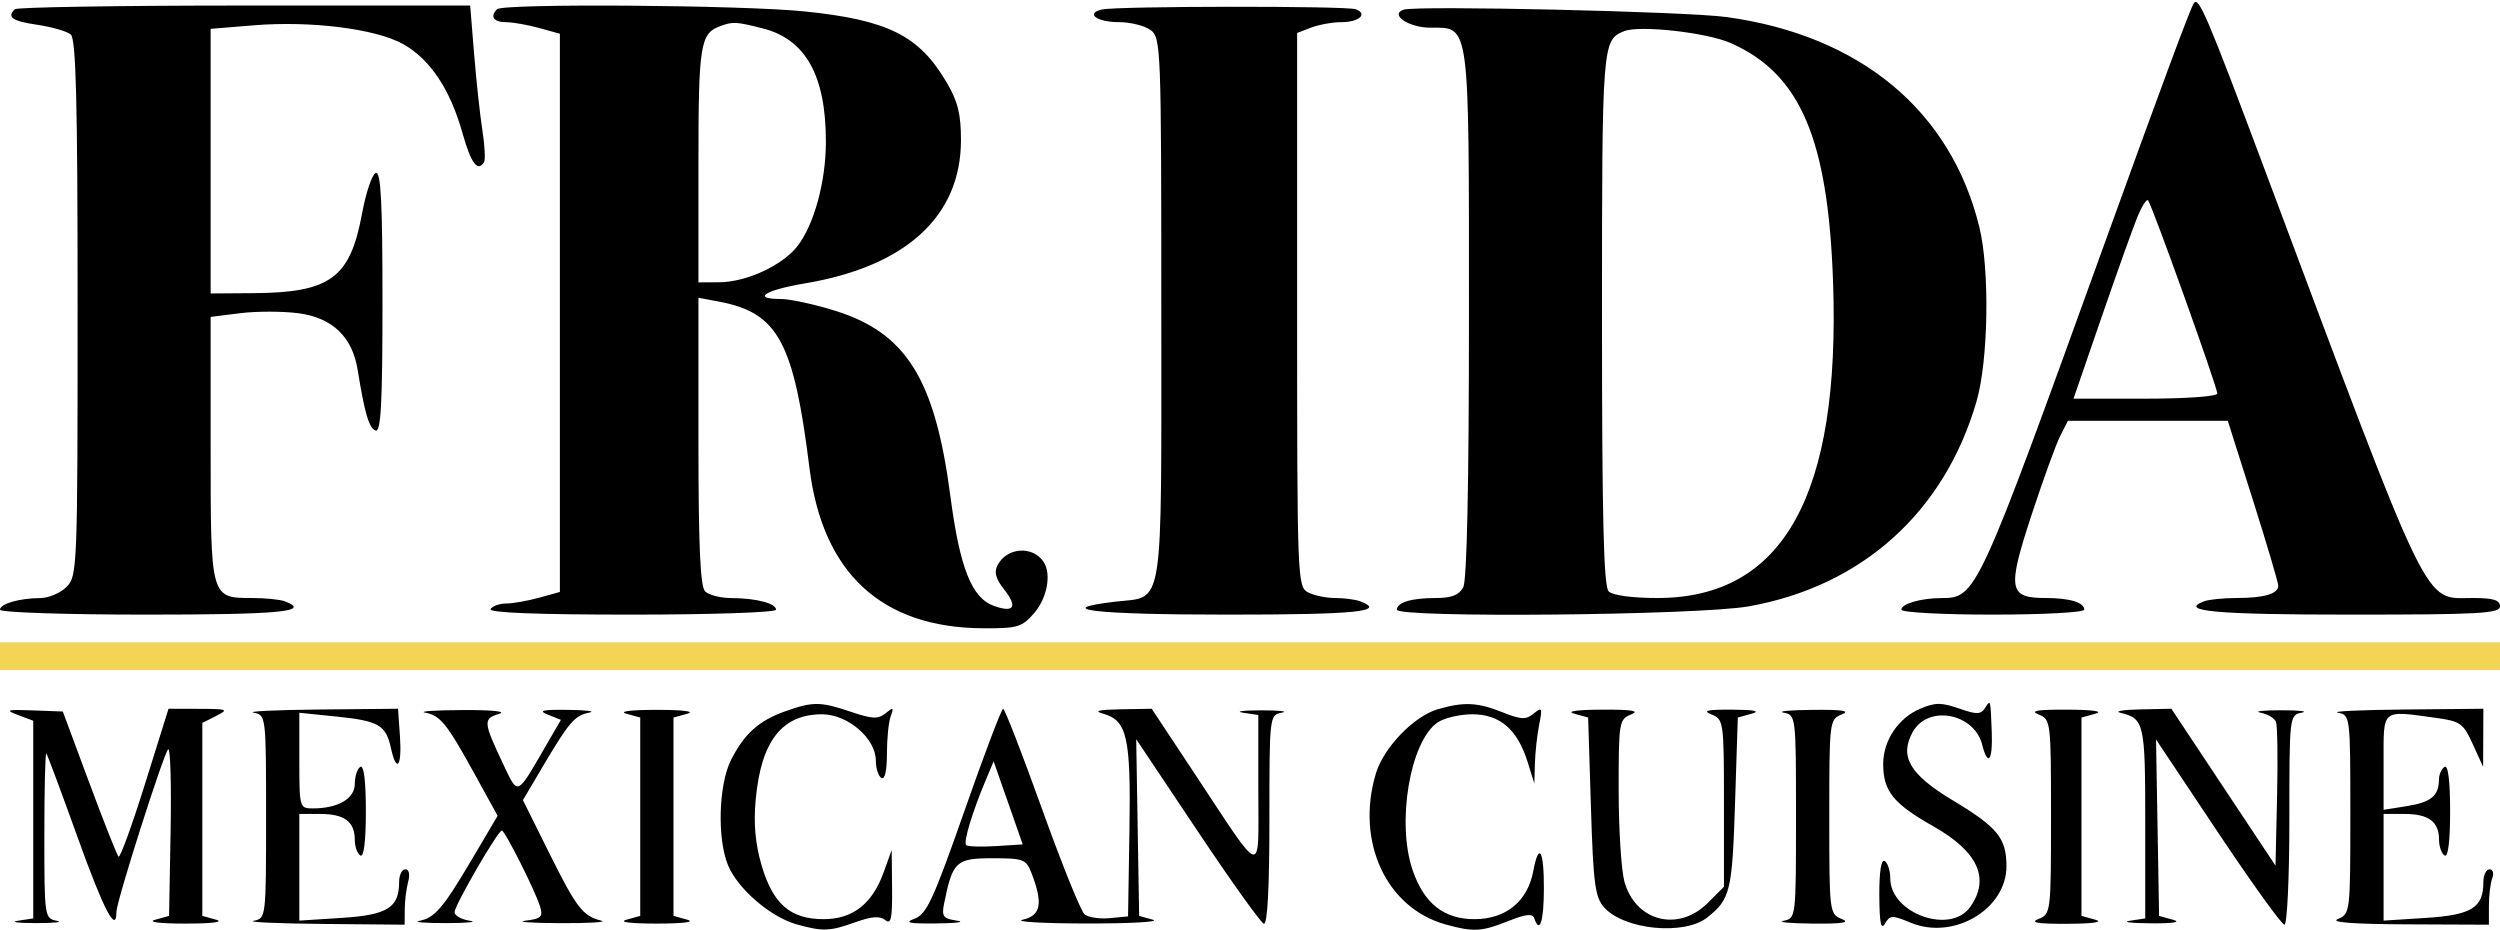 <svg width="172" height="64" viewBox="0 0 172 64" fill="none" xmlns="http://www.w3.org/2000/svg">
<g clip-path="url(#clip0_4371_7753)">
<path fill-rule="evenodd" clip-rule="evenodd" d="M150.929 0.231C150.653 0.684 148.731 5.862 144.723 16.952C136.015 41.043 135.972 41.136 133.555 41.148C132.143 41.155 130.812 41.544 130.812 41.949C130.812 42.134 133.643 42.286 137.104 42.286C140.565 42.286 143.397 42.133 143.397 41.946C143.397 41.448 142.389 41.143 140.743 41.143C138.193 41.143 138.09 40.558 139.75 35.492C140.551 33.048 141.446 30.576 141.739 30L142.272 28.952H153.273L155.009 34.433C155.964 37.448 156.745 40.086 156.745 40.297C156.745 40.854 155.768 41.143 153.885 41.143C152.975 41.143 151.96 41.246 151.63 41.373C149.861 42.051 152.457 42.286 161.725 42.286C170.604 42.286 172 42.208 172 41.714C172 41.283 171.536 41.143 170.114 41.143C166.688 41.143 167.399 42.611 155.722 11.428C151.841 1.065 151.255 -0.303 150.929 0.231ZM1.017 0.635C0.462 1.189 0.84 1.449 2.574 1.707C3.57 1.855 4.601 2.152 4.863 2.368C5.232 2.672 5.339 6.909 5.339 21.189C5.339 39.111 5.318 39.64 4.577 40.381C4.157 40.8 3.342 41.145 2.765 41.148C1.334 41.155 0 41.542 0 41.949C0 42.136 4.513 42.286 10.106 42.286C19.266 42.286 21.443 42.077 19.61 41.374C19.278 41.247 18.26 41.143 17.349 41.143C14.483 41.143 14.492 41.176 14.492 30.874V21.802L16.534 21.547C17.657 21.407 19.463 21.41 20.547 21.553C22.868 21.861 24.241 23.175 24.606 25.44C25.094 28.459 25.393 29.471 25.845 29.621C26.208 29.742 26.315 27.73 26.315 20.762C26.315 13.904 26.205 11.782 25.856 11.899C25.603 11.983 25.178 13.238 24.91 14.687C24.088 19.134 22.732 20.131 17.448 20.169L14.492 20.19V1.984L17.448 1.742C21.399 1.419 25.856 1.979 27.738 3.036C29.593 4.077 30.971 6.142 31.814 9.141C32.406 11.248 32.868 11.867 33.308 11.143C33.404 10.986 33.349 10 33.186 8.952C33.023 7.905 32.768 5.548 32.619 3.714L32.348 0.381H16.81C8.264 0.381 1.157 0.495 1.017 0.635ZM34.197 0.635C33.695 1.136 33.958 1.524 34.8 1.526C35.273 1.527 36.302 1.707 37.089 1.925L38.519 2.321V40.726L37.089 41.123C36.302 41.341 35.282 41.52 34.823 41.522C34.363 41.523 33.881 41.695 33.752 41.905C33.597 42.155 36.926 42.286 43.454 42.286C48.951 42.286 53.392 42.135 53.392 41.949C53.392 41.511 52.026 41.155 50.322 41.148C49.578 41.145 48.763 40.937 48.511 40.686C48.178 40.353 48.053 37.527 48.053 30.358V20.486L49.47 20.752C53.524 21.512 54.614 23.516 55.69 32.187C56.589 39.43 60.658 43.192 67.632 43.225C70.023 43.237 70.315 43.15 71.16 42.169C72.056 41.128 72.353 39.462 71.788 38.639C71.032 37.536 69.289 37.659 68.645 38.861C68.378 39.36 68.492 39.803 69.081 40.551C70.03 41.756 69.772 42.181 68.39 41.69C66.855 41.145 66.037 39.086 65.386 34.131C64.326 26.051 62.346 22.888 57.394 21.36C55.988 20.926 54.341 20.571 53.734 20.571C51.674 20.571 52.617 19.96 55.397 19.494C62.329 18.33 66.099 14.878 66.114 9.679C66.119 7.863 65.906 6.993 65.135 5.679C63.238 2.445 61.099 1.374 55.353 0.785C51.037 0.343 34.606 0.226 34.197 0.635ZM75.794 0.656C74.659 0.932 75.473 1.524 76.987 1.524C77.774 1.524 78.751 1.767 79.158 2.065C79.873 2.588 79.898 3.235 79.898 21.29C79.898 42.434 80.125 40.994 76.729 41.396C72.226 41.928 75.335 42.286 84.475 42.286C93.286 42.286 95.419 42.073 93.596 41.374C93.264 41.247 92.481 41.143 91.855 41.143C91.229 41.143 90.385 40.965 89.979 40.748C89.265 40.367 89.242 39.748 89.242 21.31V2.267L90.22 1.895C90.758 1.691 91.692 1.524 92.295 1.524C93.501 1.524 94.125 0.961 93.278 0.637C92.652 0.397 76.786 0.414 75.794 0.656ZM96.567 0.666C95.586 1.005 96.932 1.905 98.42 1.905C101.142 1.905 101.064 1.323 101.064 21.634C101.064 33.337 100.926 39.928 100.67 40.406C100.383 40.94 99.868 41.143 98.794 41.143C97.117 41.143 96.106 41.444 96.106 41.946C96.106 42.529 116.849 42.334 120.31 41.718C128.11 40.33 133.773 35.236 135.984 27.619C136.801 24.803 136.902 18.571 136.178 15.619C134.215 7.614 127.997 2.446 118.798 1.174C116.029 0.791 97.435 0.366 96.567 0.666ZM49.579 1.788C48.171 2.291 48.053 3.024 48.053 11.311V19.428L49.483 19.42C51.344 19.409 53.809 18.275 54.853 16.948C56.005 15.486 56.825 12.482 56.822 9.74C56.818 5.187 55.425 2.696 52.466 1.951C50.631 1.49 50.444 1.479 49.579 1.788ZM111.743 2.144C110.234 2.748 110.217 2.959 110.217 21.901C110.217 35.648 110.332 40.343 110.675 40.686C110.951 40.961 112.285 41.143 114.033 41.143C122.687 41.143 126.621 34.075 126.116 19.428C125.776 9.549 123.865 5.078 119.076 2.963C117.428 2.235 112.806 1.719 111.743 2.144ZM147.066 14.894C146.771 15.607 145.659 18.719 144.593 21.809L142.657 27.428H147.603C150.414 27.428 152.55 27.275 152.55 27.073C152.55 26.628 148.032 14.027 147.784 13.779C147.684 13.679 147.361 14.181 147.066 14.894ZM54.035 48.933C52.212 49.582 51.222 50.467 50.301 52.27C49.437 53.962 49.33 57.716 50.094 59.542C50.775 61.17 53.02 63.099 54.812 63.596C56.64 64.103 57.061 64.086 58.905 63.43C59.992 63.043 60.551 63.008 60.907 63.303C61.304 63.632 61.396 63.196 61.375 61.094L61.348 58.476L60.801 60C60.017 62.187 58.673 63.238 56.664 63.238C54.373 63.238 53.172 62.193 52.394 59.521C51.959 58.027 51.838 56.653 51.994 54.985C52.368 50.98 53.804 49.143 56.557 49.143C58.327 49.143 60.257 50.805 60.257 52.329C60.257 52.857 60.429 53.394 60.639 53.524C60.873 53.669 61.02 53.03 61.02 51.863C61.02 50.82 61.138 49.653 61.282 49.269C61.508 48.666 61.46 48.639 60.928 49.072C60.416 49.487 60.013 49.471 58.555 48.977C56.45 48.263 55.93 48.258 54.035 48.933ZM98.936 48.79C97.275 49.272 95.198 51.425 94.658 53.225C93.258 57.893 95.374 62.47 99.455 63.602C101.379 64.136 101.931 64.105 103.798 63.358C104.971 62.889 105.444 62.838 105.554 63.168C105.927 64.286 106.214 63.414 106.22 61.142C106.228 58.462 105.872 57.889 105.483 59.957C105.096 62.018 103.595 63.238 101.446 63.238C99.337 63.238 97.976 62.161 97.19 59.871C96.071 56.611 97.005 51.034 98.893 49.714C99.341 49.4 100.425 49.143 101.3 49.143C103.195 49.143 104.41 50.194 105.105 52.436L105.561 53.905L105.601 52.524C105.623 51.764 105.756 50.564 105.896 49.857C106.127 48.692 106.092 48.62 105.519 49.091C104.982 49.531 104.654 49.517 103.349 48.995C101.66 48.32 100.709 48.276 98.936 48.79ZM132.146 48.744C130.619 49.376 129.563 50.936 129.563 52.564C129.563 54.428 130.258 55.291 133.011 56.848C136.084 58.587 136.931 60.431 135.557 62.391C134.197 64.331 130.049 62.846 130.049 60.42C130.049 59.9 129.877 59.368 129.667 59.238C129.427 59.09 129.29 59.962 129.297 61.596C129.306 63.488 129.411 64.016 129.686 63.546C130.03 62.955 130.178 62.95 131.452 63.481C134.413 64.717 138.07 62.543 138.045 59.562C138.03 57.646 137.423 56.909 134.339 55.057C131.383 53.281 130.658 52.037 131.599 50.355C132.654 48.469 135.828 49.059 136.377 51.243C136.764 52.782 137.11 52.328 137.033 50.381C136.942 48.046 136.957 48.103 136.567 48.718C136.299 49.142 135.988 49.16 134.991 48.813C133.566 48.317 133.201 48.309 132.146 48.744ZM1.239 49.192L2.288 49.587V63.187L1.239 63.346C0.662 63.434 1.22 63.507 2.479 63.51C3.737 63.513 4.381 63.441 3.909 63.35C3.064 63.188 3.051 63.095 3.051 57.434C3.051 54.27 3.112 51.754 3.188 51.841C3.263 51.929 4.233 54.528 5.343 57.619C7.136 62.608 8.009 64.283 8.009 62.737C8.009 62.029 11.239 51.885 11.569 51.554C11.72 51.404 11.796 53.921 11.738 57.147L11.632 63.014L10.678 63.278C10.116 63.435 10.976 63.543 12.776 63.543C14.579 63.543 15.437 63.435 14.874 63.278L13.92 63.013V49.737L14.874 49.255C15.755 48.809 15.667 48.773 13.711 48.768L11.595 48.762L9.972 53.948C9.079 56.8 8.262 59.046 8.155 58.94C8.049 58.834 7.142 56.543 6.141 53.849L4.321 48.952L2.256 48.875C0.455 48.808 0.325 48.848 1.239 49.192ZM17.448 49.031C18.301 49.195 18.306 49.24 18.306 56.19C18.306 63.141 18.301 63.186 17.448 63.35C16.976 63.441 19.121 63.539 22.215 63.567L27.84 63.619L27.846 62.571C27.848 61.995 27.954 61.138 28.081 60.667C28.219 60.152 28.14 59.809 27.885 59.809C27.65 59.809 27.459 60.205 27.459 60.689C27.459 62.448 26.655 62.95 23.516 63.151L20.594 63.338V56H22.044C23.693 56 24.408 56.534 24.408 57.768C24.408 58.238 24.58 58.728 24.789 58.857C25.032 59.007 25.171 57.901 25.171 55.809C25.171 53.718 25.032 52.612 24.789 52.762C24.58 52.891 24.408 53.42 24.408 53.937C24.408 54.946 23.253 55.619 21.523 55.619C20.611 55.619 20.594 55.561 20.594 52.328V49.038L23.152 49.299C26.052 49.596 26.547 49.882 26.893 51.455C27.283 53.23 27.662 52.751 27.517 50.667L27.385 48.762L21.987 48.814C19.019 48.842 16.976 48.94 17.448 49.031ZM29.243 49.027C30.304 49.233 30.734 49.766 32.659 53.262L34.236 56.126L32.531 59.015C30.483 62.484 29.922 63.146 28.849 63.355C28.399 63.443 29.232 63.513 30.701 63.51C32.169 63.507 32.898 63.434 32.322 63.346C31.745 63.259 31.273 62.995 31.273 62.759C31.273 62.289 34.254 57.143 34.526 57.143C34.74 57.143 36.809 61.251 37.152 62.355C37.376 63.078 37.245 63.208 36.153 63.342C35.461 63.427 36.526 63.505 38.519 63.514C40.511 63.523 41.799 63.446 41.379 63.343C40.099 63.029 39.663 62.464 37.786 58.687L35.977 55.048L37.366 52.698C39.156 49.669 39.544 49.222 40.549 49.027C41.005 48.938 40.349 48.853 39.091 48.838C37.303 48.816 36.998 48.888 37.697 49.168L38.59 49.526L37.542 51.334C35.513 54.834 35.665 54.775 34.581 52.488C33.253 49.682 33.234 49.441 34.324 49.119C34.897 48.95 33.908 48.843 31.845 48.852C29.957 48.859 28.786 48.938 29.243 49.027ZM43.095 49.103L44.049 49.368V63.013L43.095 63.278C42.532 63.435 43.39 63.543 45.193 63.543C46.996 63.543 47.854 63.435 47.291 63.278L46.337 63.013V49.368L47.291 49.103C47.854 48.946 46.996 48.838 45.193 48.838C43.39 48.838 42.532 48.946 43.095 49.103ZM66.347 55.807C64.218 61.886 63.749 62.901 62.927 63.205C62.183 63.481 62.518 63.553 64.452 63.532C65.816 63.517 66.44 63.432 65.841 63.342C64.888 63.2 64.776 63.051 64.955 62.161C65.536 59.271 65.773 59.048 68.266 59.048C70.431 59.048 70.598 59.112 70.977 60.095C71.774 62.163 71.613 62.997 70.364 63.275C69.734 63.414 71.708 63.532 74.749 63.536C77.791 63.54 79.85 63.424 79.326 63.278L78.373 63.014L78.171 50.857L82.37 57.142C84.68 60.599 86.741 63.485 86.952 63.555C87.199 63.637 87.335 61.116 87.335 56.439C87.335 49.23 87.339 49.195 88.193 49.031C88.665 48.94 88.021 48.868 86.763 48.871C85.504 48.874 84.947 48.947 85.523 49.035L86.572 49.194V54.362C86.572 60.391 87.008 60.503 82.2 53.238L79.237 48.762L77.088 48.8C75.58 48.827 75.223 48.916 75.891 49.102C77.549 49.563 77.808 50.711 77.705 57.143L77.61 63.048L76.346 63.169C75.65 63.235 74.873 63.117 74.618 62.907C74.364 62.696 73.045 59.428 71.688 55.646C70.33 51.864 69.128 48.768 69.016 48.765C68.904 48.763 67.703 51.932 66.347 55.807ZM108.31 49.102L109.264 49.366L109.455 55.501C109.62 60.841 109.74 61.741 110.373 62.439C111.77 63.978 115.883 64.373 117.463 63.12C119.043 61.868 119.177 61.319 119.37 55.292L119.561 49.366L120.514 49.102C121.153 48.925 120.712 48.833 119.18 48.824C117.447 48.814 117.1 48.894 117.749 49.155C118.586 49.491 118.608 49.642 118.608 55.255V61.011L117.493 62.124C115.466 64.149 112.521 63.394 111.76 60.656C111.543 59.876 111.365 57.047 111.364 54.369C111.361 49.674 111.392 49.487 112.22 49.155C112.842 48.905 112.29 48.814 110.217 48.824C108.47 48.832 107.728 48.941 108.31 49.102ZM122.707 49.031C123.56 49.195 123.565 49.24 123.565 56.19C123.565 63.141 123.56 63.186 122.707 63.35C122.235 63.441 123.136 63.528 124.71 63.543C126.771 63.563 127.33 63.475 126.712 63.226C125.867 62.887 125.854 62.773 125.854 56.19C125.854 49.608 125.867 49.494 126.712 49.155C127.33 48.906 126.771 48.818 124.71 48.838C123.136 48.853 122.235 48.94 122.707 49.031ZM140.251 49.155C141.095 49.494 141.109 49.608 141.109 56.19C141.109 62.773 141.095 62.887 140.251 63.226C139.629 63.476 140.18 63.567 142.253 63.557C144.007 63.548 144.744 63.441 144.16 63.278L143.206 63.013V49.368L144.16 49.103C144.744 48.94 144.007 48.832 142.253 48.824C140.18 48.814 139.629 48.905 140.251 49.155ZM145.876 49.038C147.53 49.444 147.592 49.717 147.592 56.593V63.187L146.543 63.346C145.967 63.434 146.61 63.514 147.973 63.524C149.529 63.536 150.097 63.444 149.499 63.278L148.545 63.014L148.335 50.876L152.583 57.248C154.921 60.752 156.984 63.619 157.17 63.619C157.356 63.619 157.508 60.374 157.508 56.408C157.508 49.232 157.512 49.195 158.366 49.031C158.838 48.94 158.194 48.865 156.936 48.865C155.677 48.865 155.044 48.941 155.529 49.034C156.014 49.126 156.491 49.413 156.59 49.67C156.689 49.927 156.721 52.256 156.662 54.846L156.554 59.555L149.39 48.762L147.251 48.806C146.075 48.83 145.456 48.934 145.876 49.038ZM160.845 49.031C161.697 49.195 161.703 49.245 161.703 56.039C161.703 62.779 161.69 62.887 160.845 63.226C160.272 63.456 161.858 63.579 165.612 63.595L171.237 63.619V62.317C171.237 61.601 171.341 60.744 171.469 60.412C171.596 60.081 171.51 59.809 171.278 59.809C171.046 59.809 170.856 60.205 170.856 60.689C170.856 62.448 170.052 62.95 166.913 63.151L163.991 63.338V56H165.44C167.09 56 167.805 56.534 167.805 57.768C167.805 58.238 167.977 58.728 168.186 58.857C168.429 59.007 168.568 57.901 168.568 55.809C168.568 53.718 168.429 52.612 168.186 52.762C167.977 52.891 167.802 53.287 167.799 53.642C167.789 54.757 167.26 55.194 165.601 55.459L163.991 55.717V52.43C163.991 48.71 163.8 48.87 167.605 49.391C169.272 49.619 169.477 49.766 170.129 51.201L170.839 52.762L170.856 48.762L165.421 48.814C162.432 48.842 160.373 48.94 160.845 49.031ZM67.802 53.714C66.887 55.895 66.27 57.943 66.47 58.142C66.572 58.245 67.49 58.276 68.51 58.212L70.364 58.095L68.362 52.381L67.802 53.714Z" fill="black"/>
<path d="M0 44.19H172V46.095H0V44.19Z" fill="#F3D454"/>
</g>
<defs>
<clipPath id="clip0_4371_7753">
<rect width="172" height="64" fill="white"/>
</clipPath>
</defs>
</svg>
